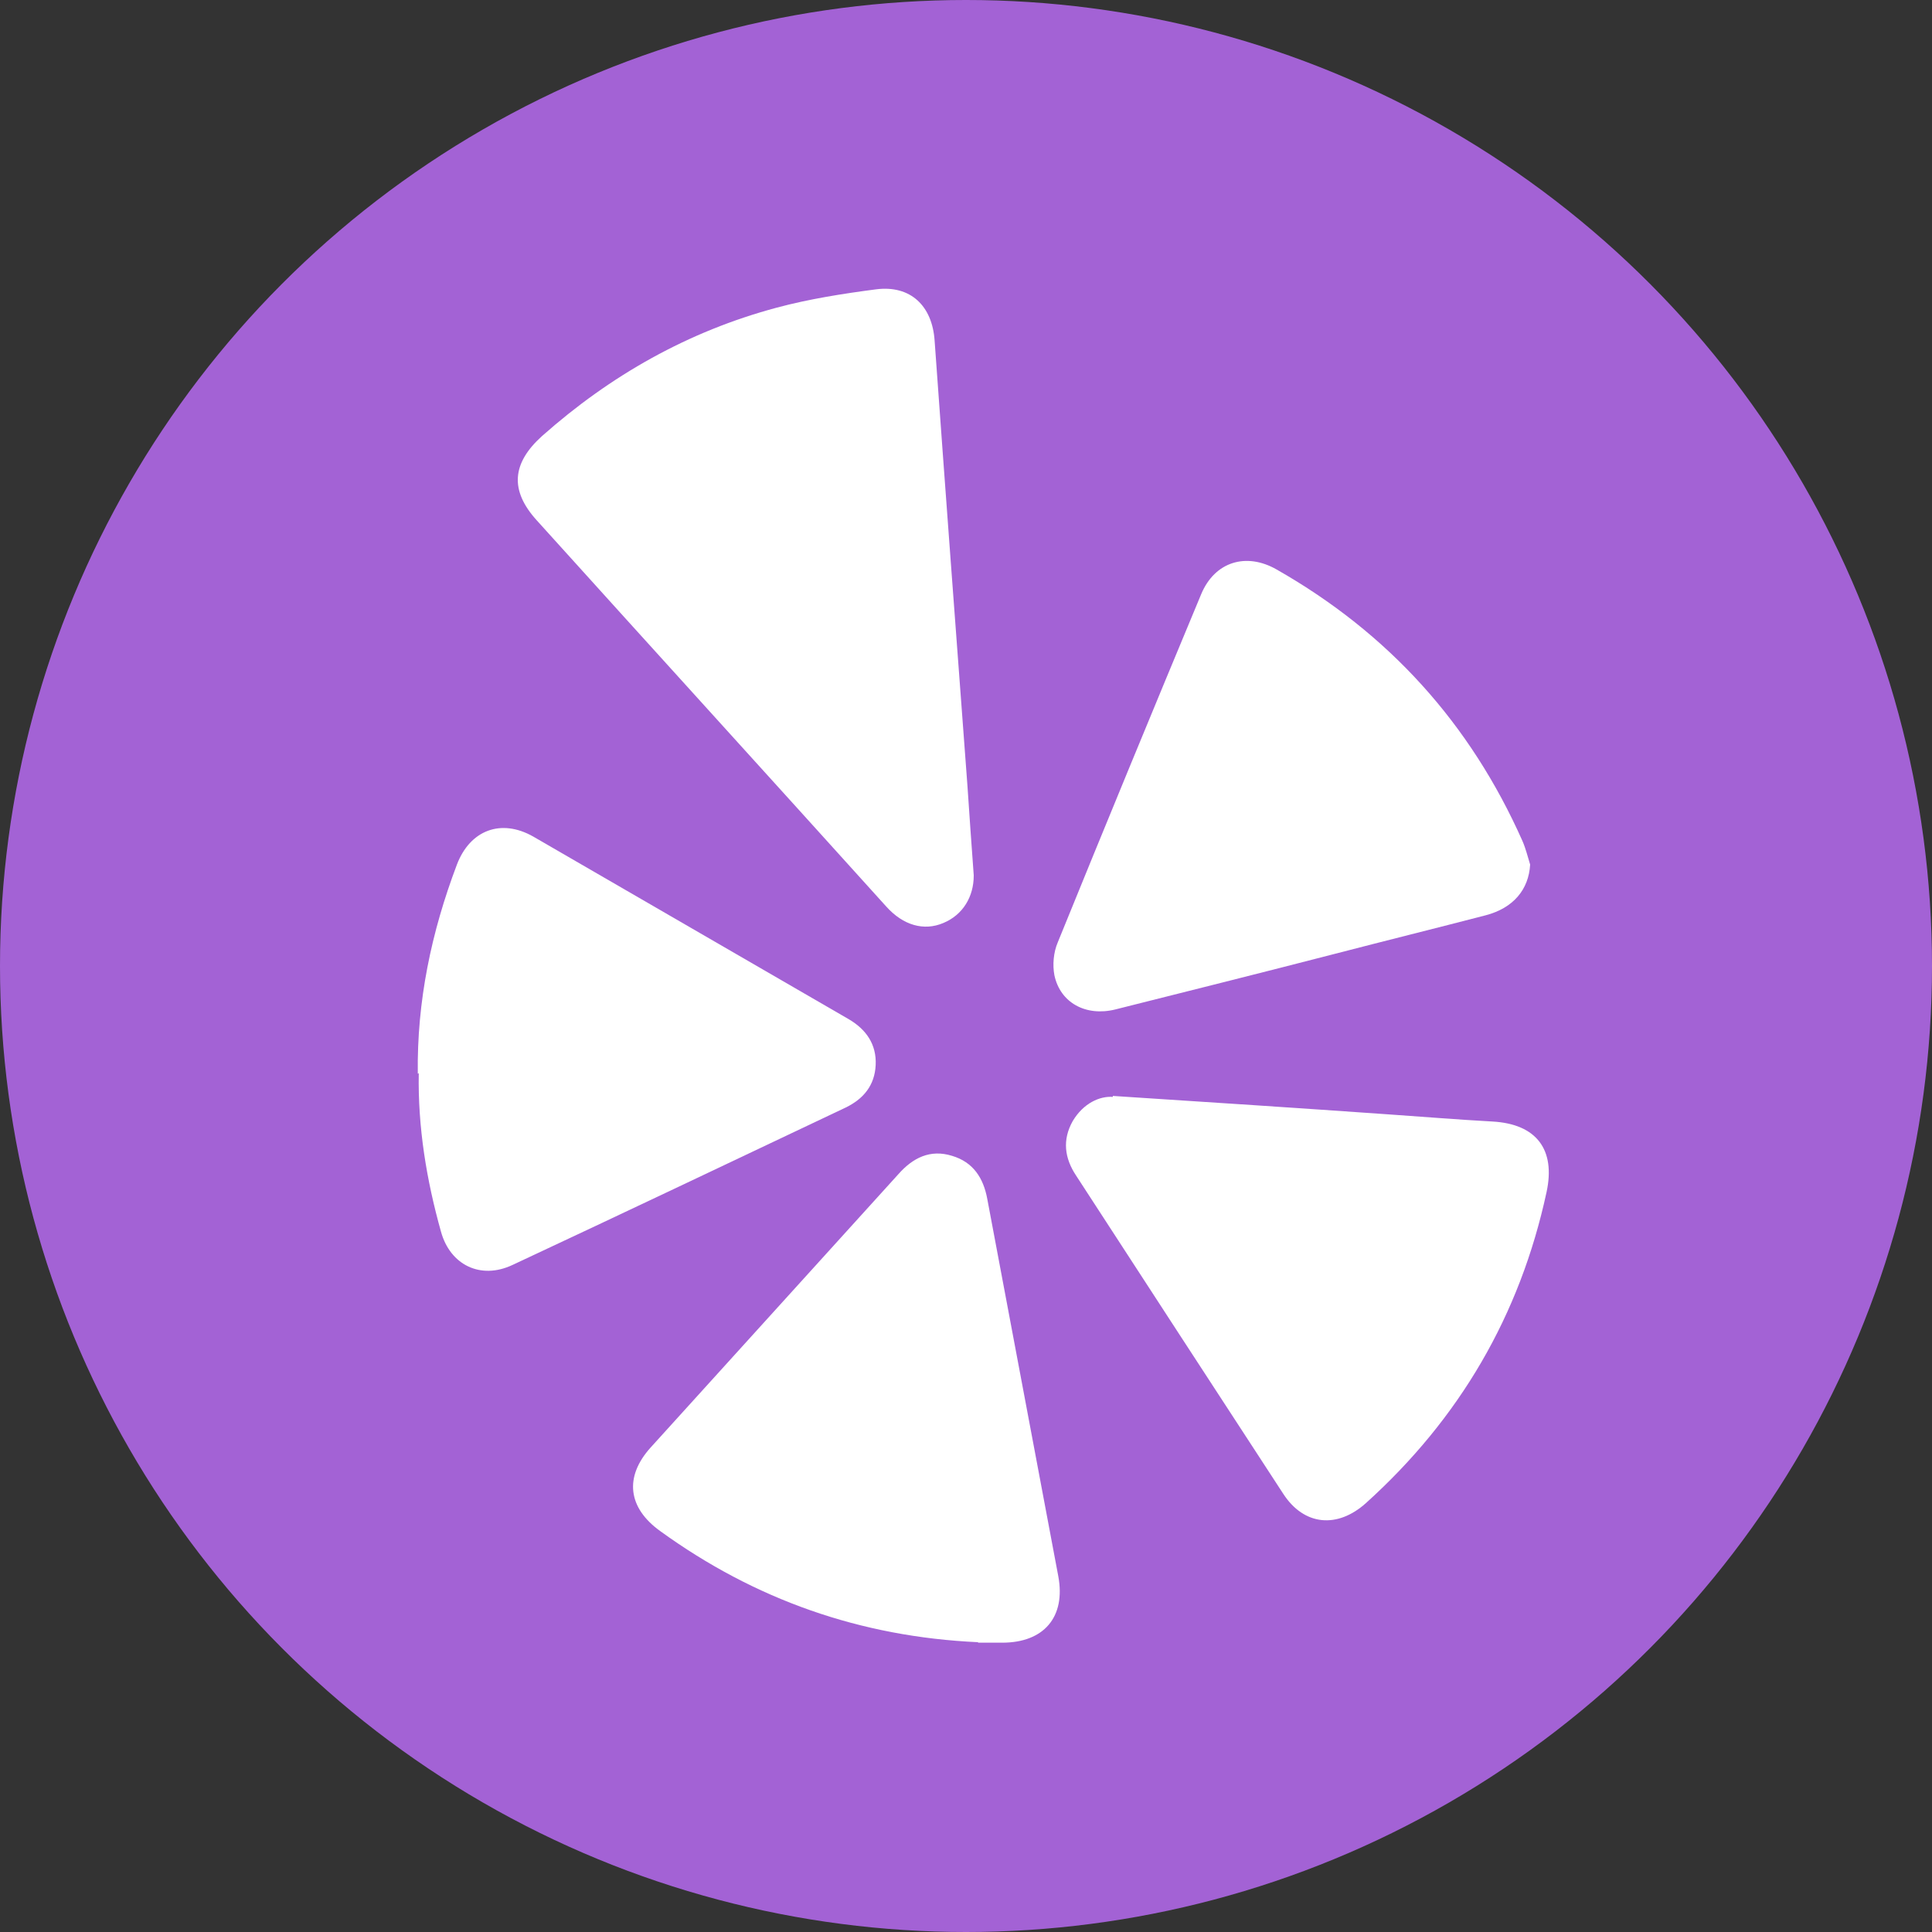 <svg xmlns="http://www.w3.org/2000/svg" id="Layer_1" data-name="Layer 1" viewBox="0 0 40 40"><rect x="0" y="0" width="40" height="40" fill="#333333" stroke="none"/><defs><style>      .cls-1 {        fill: #fff;      }      .cls-2 {        fill: #a362d5;      }    </style></defs><circle class="cls-2" cx="20" cy="20" r="20"></circle><g><path class="cls-1" d="M20.16,18.13c0,.43-.22,.81-.63,.98-.4,.17-.83,.05-1.18-.34-2.41-2.67-4.83-5.33-7.24-8-.56-.62-.51-1.18,.11-1.74,1.42-1.26,3.03-2.17,4.86-2.66,.67-.18,1.37-.29,2.06-.38,.71-.09,1.16,.34,1.21,1.06,.22,3.07,.45,6.14,.68,9.22,.04,.59,.08,1.18,.13,1.85Z"></path><path class="cls-1" d="M20.25,34c-2.43-.11-4.62-.88-6.58-2.3-.67-.48-.75-1.12-.2-1.73,1.71-1.89,3.42-3.77,5.13-5.66,.3-.34,.66-.52,1.11-.38,.44,.13,.65,.46,.73,.89,.49,2.6,.98,5.21,1.47,7.81,.16,.85-.3,1.38-1.16,1.38-.17,0-.33,0-.5,0Z"></path><path class="cls-1" d="M23.04,22.69c2,.13,3.84,.25,5.68,.38,.73,.05,1.45,.11,2.18,.15,.91,.05,1.31,.58,1.12,1.46-.55,2.55-1.8,4.69-3.74,6.44-.59,.53-1.28,.47-1.71-.19-1.43-2.19-2.86-4.39-4.29-6.59-.24-.36-.29-.74-.07-1.13,.22-.37,.56-.52,.83-.5Z"></path><path class="cls-1" d="M31.68,17.9c-.03,.52-.35,.9-.92,1.05-1.04,.27-2.09,.53-3.13,.8-1.51,.39-3.03,.77-4.54,1.15-.61,.15-1.14-.14-1.26-.71-.04-.21-.02-.47,.07-.68,.98-2.41,1.97-4.81,2.97-7.21,.28-.67,.93-.87,1.56-.51,2.32,1.32,4.01,3.19,5.09,5.62,.07,.16,.11,.33,.16,.49Z"></path><path class="cls-1" d="M8.65,22.23c-.02-1.5,.28-2.93,.81-4.33,.27-.71,.91-.96,1.58-.58,2.18,1.26,4.35,2.52,6.53,3.78,.36,.21,.58,.52,.56,.95-.02,.42-.25,.7-.62,.88-2.3,1.09-4.59,2.18-6.9,3.26-.66,.31-1.29,0-1.48-.69-.3-1.07-.48-2.16-.46-3.28Z"></path></g></svg>